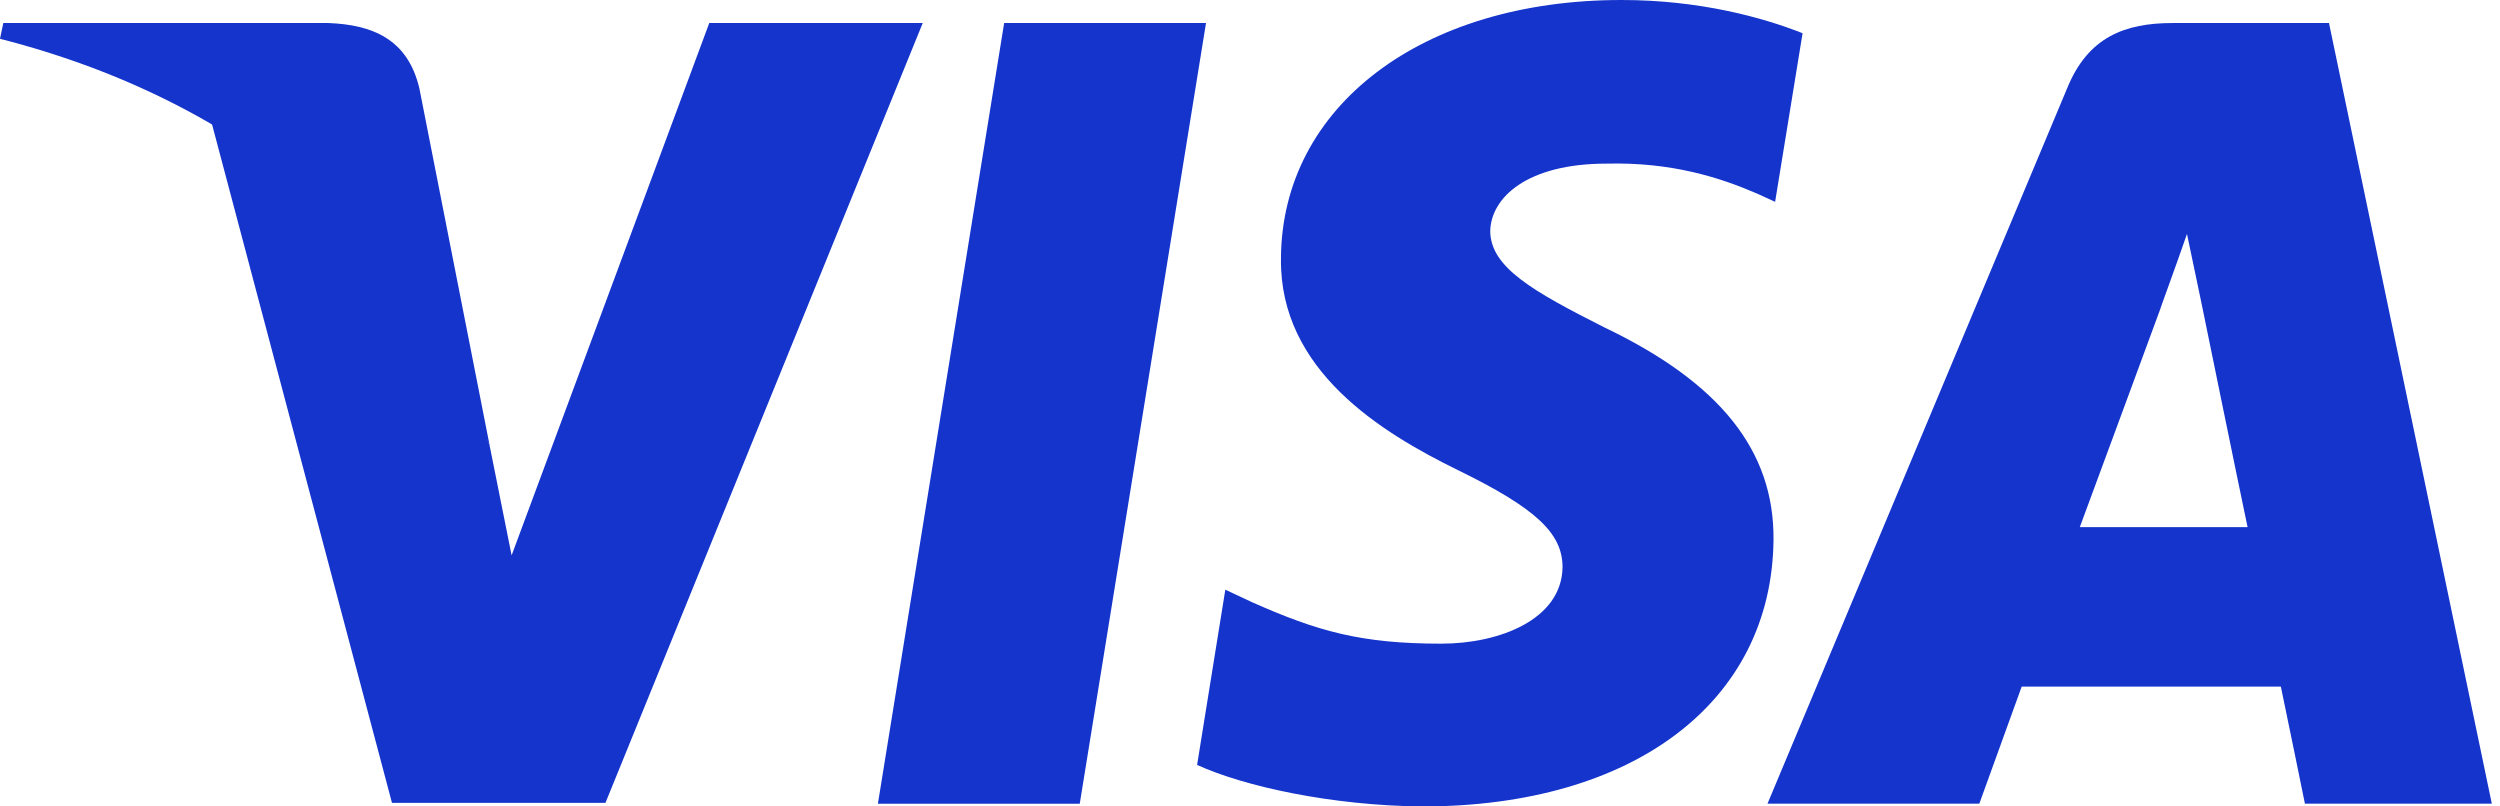 <svg width="62" height="20" viewBox="0 0 62 20" fill="none" xmlns="http://www.w3.org/2000/svg">
<path d="M26.778 19.932H21.772L24.903 0.571H29.909L26.778 19.932Z" fill="#1434CB"/>
<path d="M44.704 0.824C43.717 0.433 42.151 0 40.214 0C35.271 0 31.789 2.636 31.768 6.405C31.727 9.186 34.261 10.73 36.155 11.658C38.092 12.605 38.751 13.223 38.751 14.068C38.731 15.365 37.185 15.963 35.744 15.963C33.745 15.963 32.675 15.655 31.047 14.933L30.388 14.624L29.688 18.97C30.862 19.505 33.025 19.979 35.271 20C40.523 20 43.943 17.405 43.983 13.388C44.003 11.184 42.666 9.495 39.781 8.116C38.031 7.23 36.958 6.632 36.958 5.726C36.979 4.902 37.865 4.058 39.842 4.058C41.469 4.017 42.665 4.408 43.571 4.799L44.023 5.005L44.704 0.824Z" fill="#1434CB"/>
<path d="M51.579 13.073C51.992 11.961 53.578 7.656 53.578 7.656C53.557 7.697 53.989 6.523 54.237 5.802L54.587 7.471C54.587 7.471 55.535 12.105 55.74 13.073C54.958 13.073 52.568 13.073 51.579 13.073ZM57.759 0.571H53.886C52.692 0.571 51.785 0.921 51.27 2.178L43.834 19.931H49.087C49.087 19.931 49.952 17.542 50.138 17.027C50.714 17.027 55.824 17.027 56.565 17.027C56.709 17.707 57.162 19.931 57.162 19.931H61.797L57.759 0.571Z" fill="#1434CB"/>
<path d="M17.59 0.571L12.688 13.773L12.152 11.096C11.246 8.006 8.403 4.649 5.231 2.98L9.721 19.911H15.015L22.884 0.571H17.59Z" fill="#1434CB"/>
<path d="M8.137 0.571H0.082L0 0.962C6.283 2.569 10.444 6.442 12.153 11.097L10.402 2.199C10.114 0.962 9.228 0.612 8.137 0.571Z" fill="#1434CB"/>
</svg>
